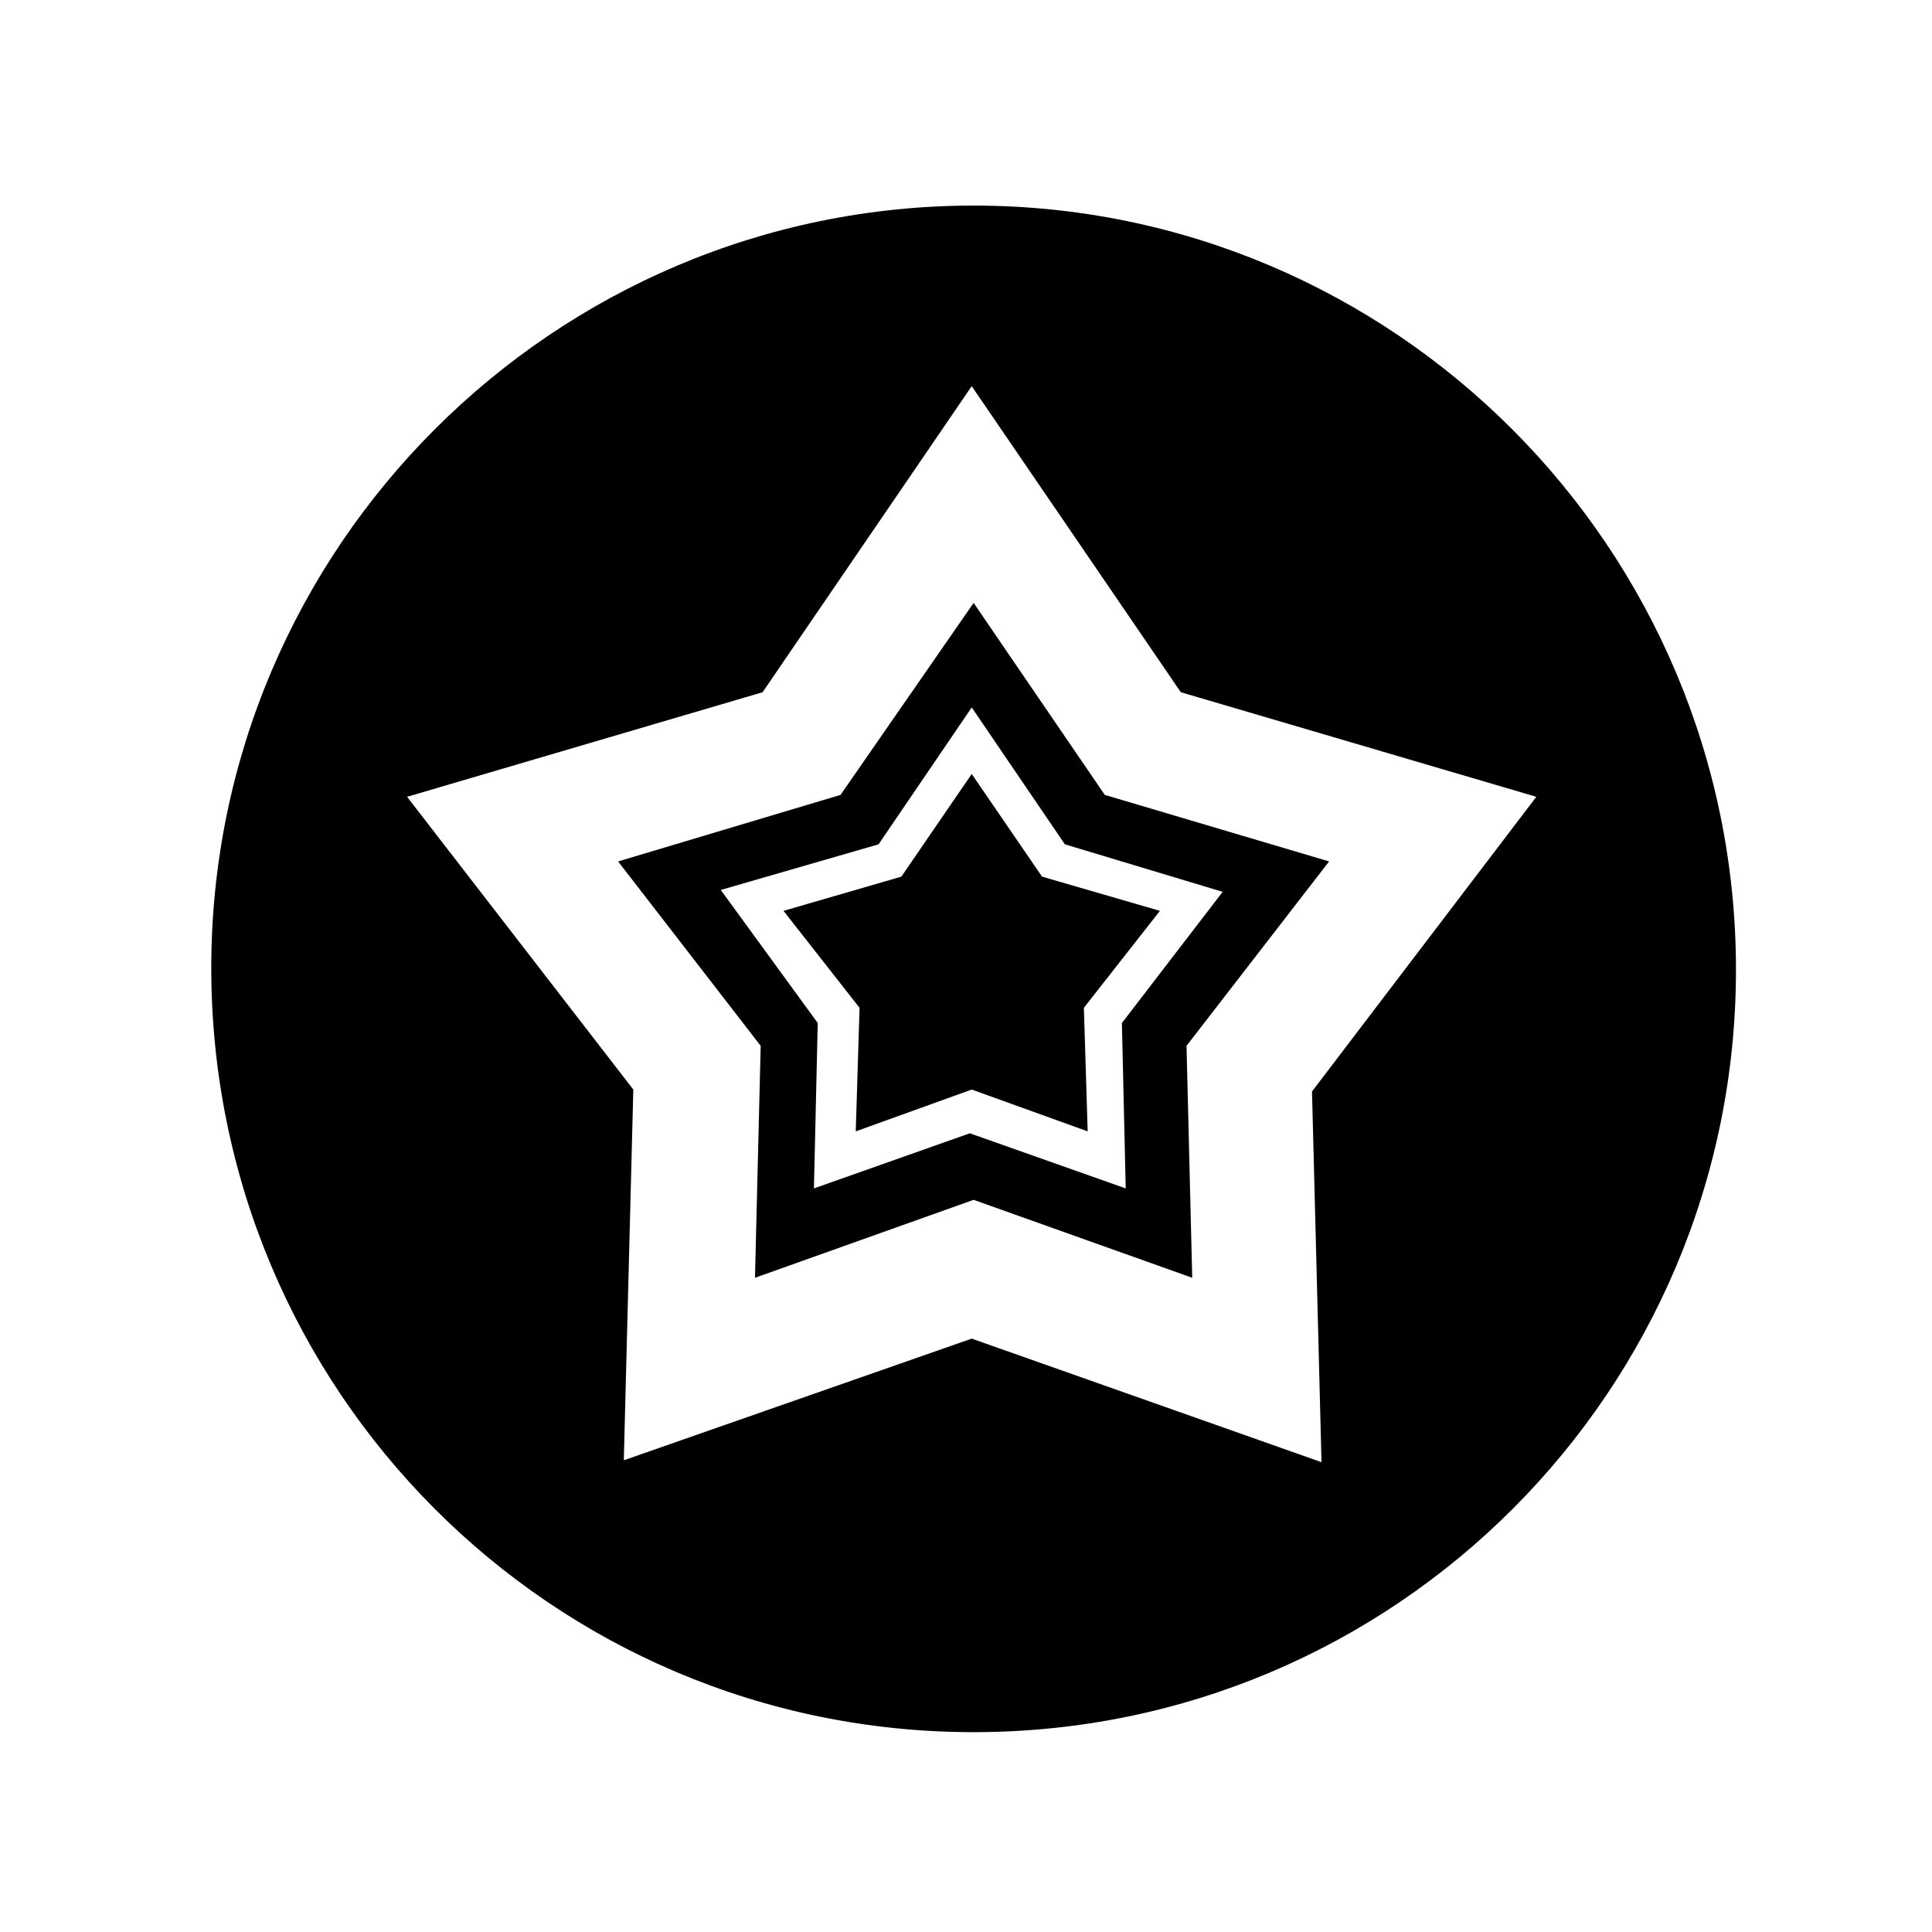 <?xml version="1.0" encoding="UTF-8"?>
<!-- The Best Svg Icon site in the world: iconSvg.co, Visit us! https://iconsvg.co -->
<svg fill="#000000" width="800px" height="800px" version="1.1" viewBox="144 144 512 512" xmlns="http://www.w3.org/2000/svg">
 <g>
  <path d="m345.59 421.16-1.512 61.465 57.938-20.656 57.938 20.656-1.512-61.465 37.785-48.871-59.445-17.633-34.762-50.883-35.27 50.883-58.945 17.633zm31.238-53.406 24.688-36.273 24.688 36.273 41.816 12.594-26.703 34.762 1.008 43.832-41.312-14.609-41.312 14.609 1.008-43.832-25.695-35.262z"/>
  <path d="m371.79 411.08-1.008 32.746 30.734-11.082 30.73 11.082-1.008-32.746 20.152-25.695-31.234-9.066-18.641-27.207-18.645 27.207-31.234 9.066z"/>
  <path d="m402.02 603.04c111.85 0 202.03-90.688 202.03-202.03 0-111.85-90.688-202.53-202.03-202.53-111.34 0-202.03 90.684-202.03 202.03 0 111.84 90.184 202.53 202.03 202.53zm-55.926-275.59 55.418-81.113 55.418 81.113 94.211 27.711-59.445 78.09 2.519 98.242-92.699-32.746-92.199 32.242 2.519-98.242-59.953-77.586z"/>
 </g>
</svg>